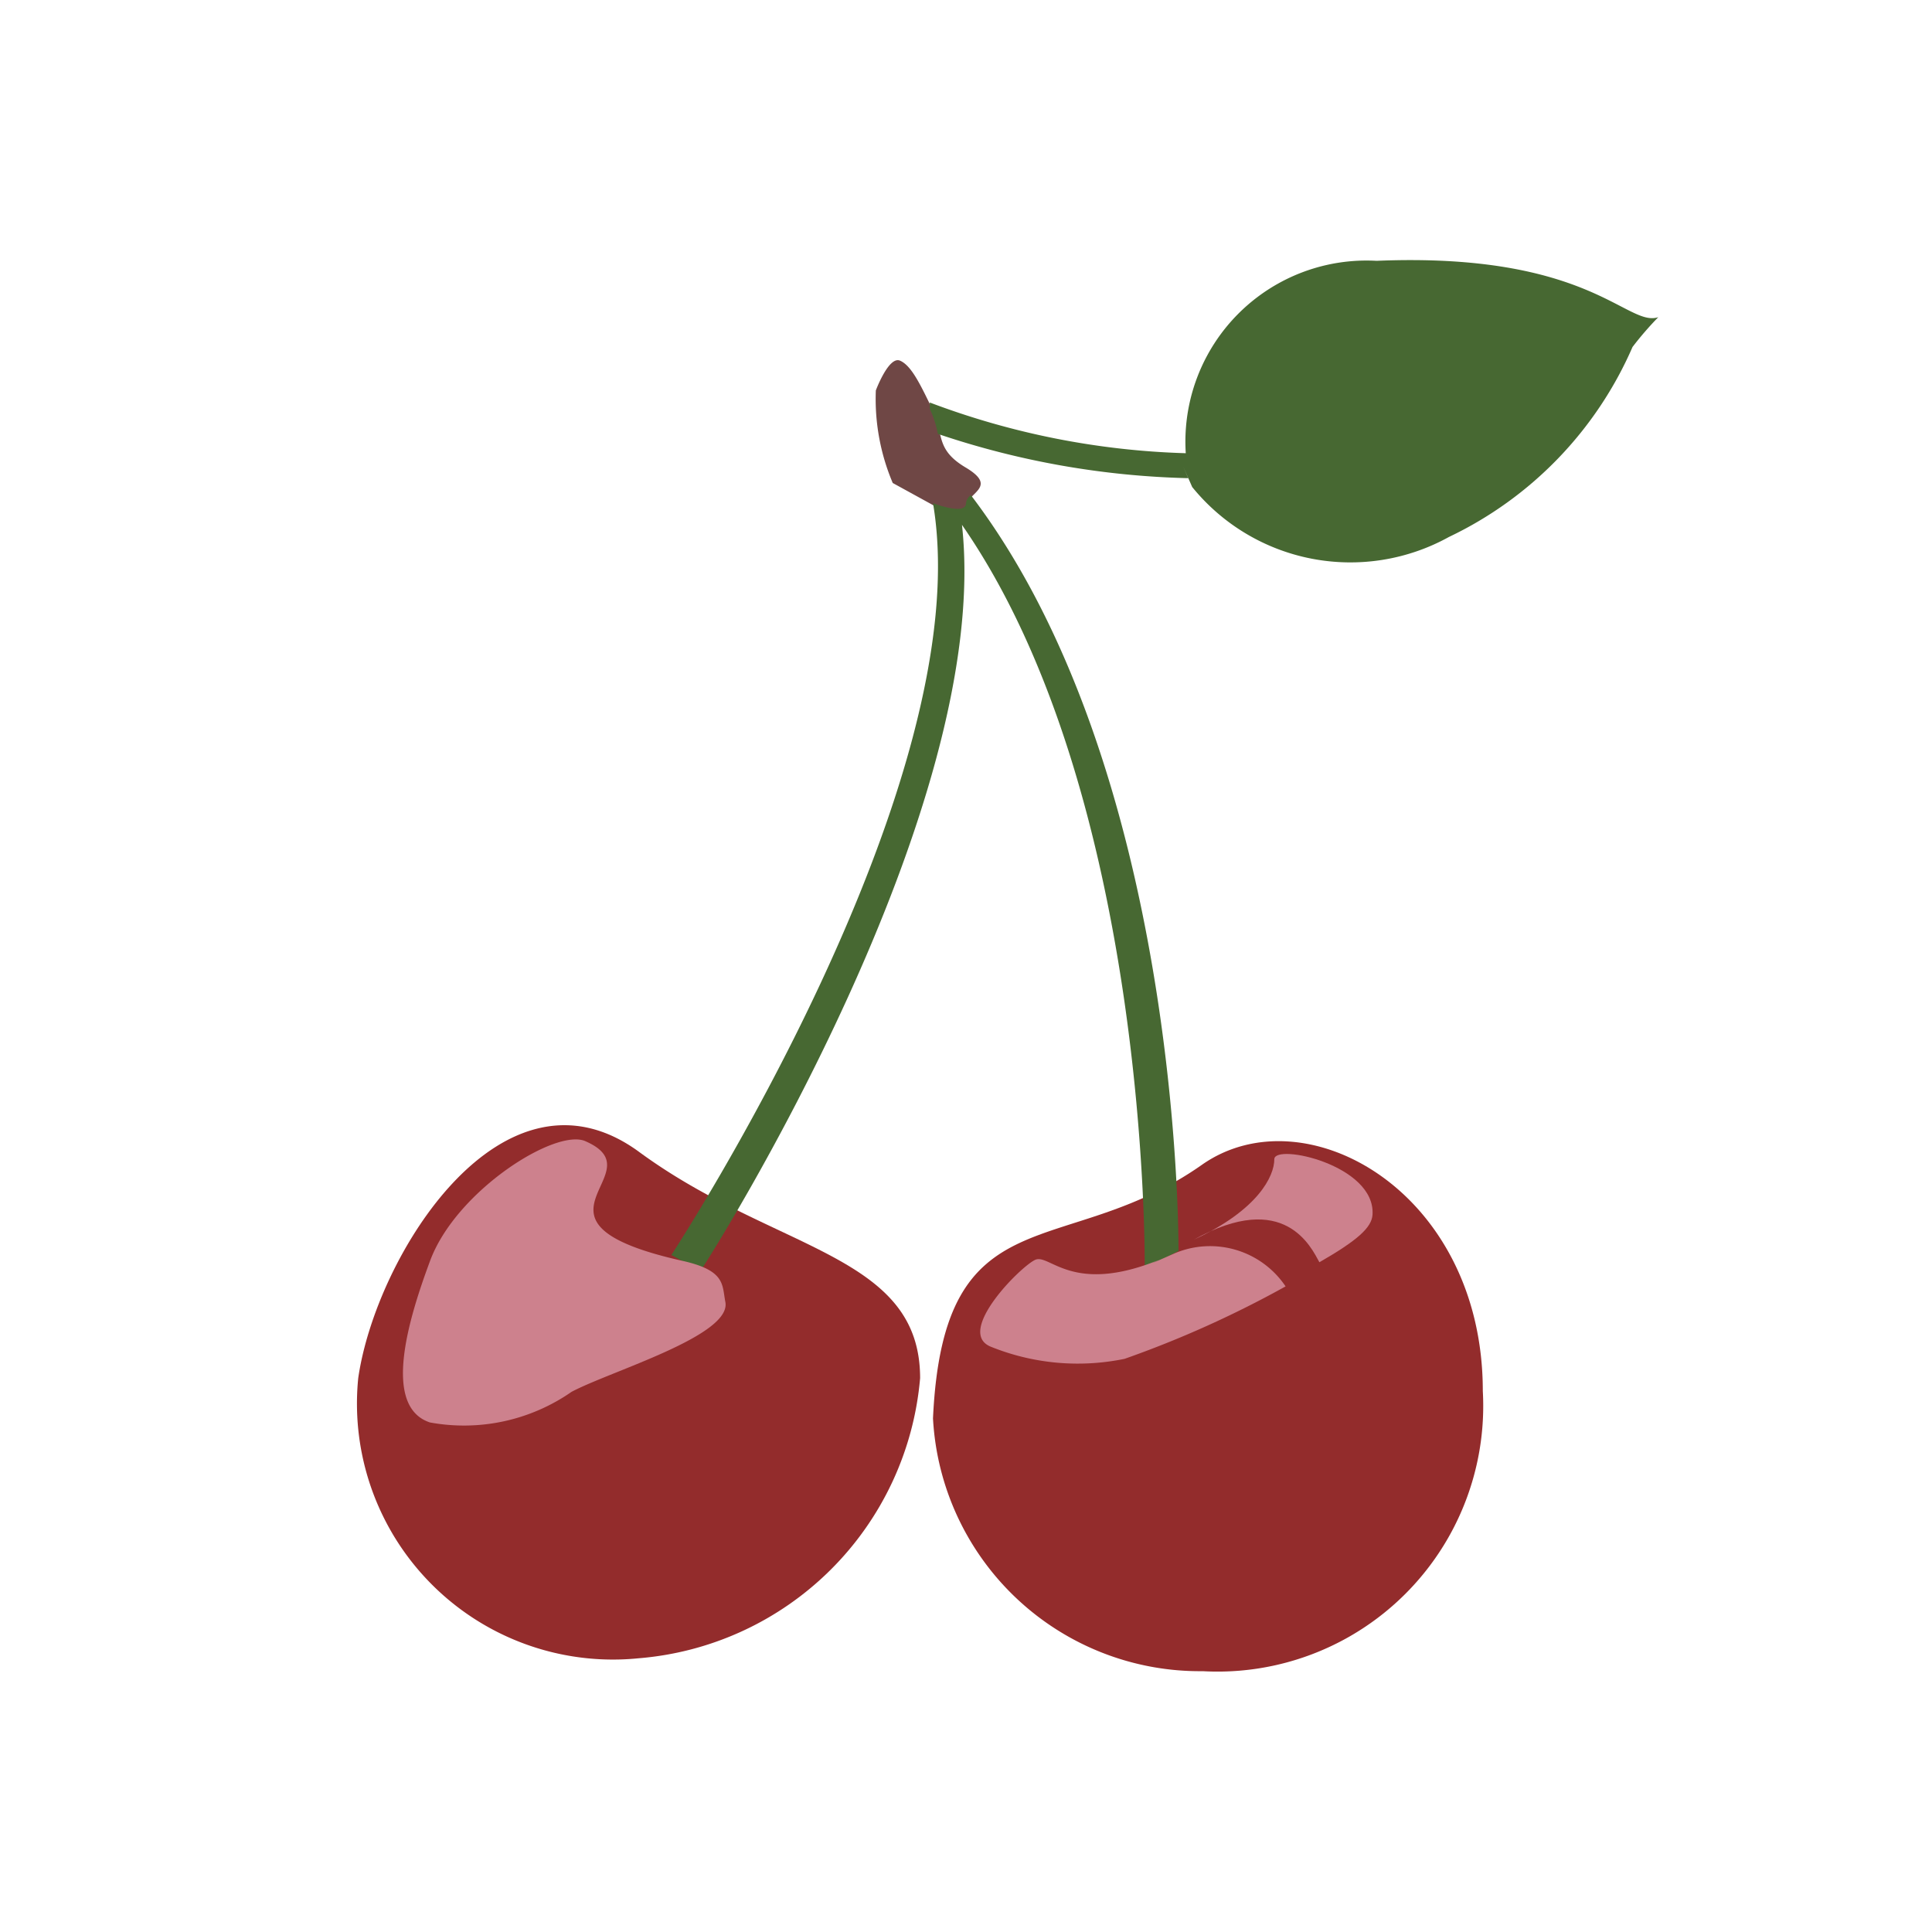 <svg id="542dc399-d7fa-4067-a22c-56c68462ee9b" data-name="Layer 1" xmlns="http://www.w3.org/2000/svg" viewBox="0 0 24 24">
  <title>crop_cherry</title>
  <path d="M11.43,17.12a3.82,3.82,0,0,1-3.5,3.48,3.18,3.18,0,0,1-3.48-3.48c.22-1.53,1.8-4.05,3.49-2.81S11.43,15.57,11.43,17.12Z" style="fill: #932c2c"/>
  <path d="M11.59,17.62a3.32,3.32,0,0,0,3.35,3.14,3.3,3.3,0,0,0,3.48-3.48c0-2.48-2.21-3.71-3.49-2.81C13.21,15.68,11.72,14.8,11.59,17.62Z" style="fill: #932c2c"/>
  <path d="M12,5.81c-.39-.23-.27-.42-.42-.73s-.26-.54-.4-.6-.3.37-.3.37A2.67,2.67,0,0,0,11.09,6l.51.28s.4.16.41,0S12.4,6.05,12,5.81Z" style="fill: #6f4745"/>
  <g>
    <path d="M17.1,3.24a2.25,2.25,0,0,0-2.37,2.39h0A9.78,9.78,0,0,1,11.55,5l0,.08a1.22,1.22,0,0,1,.1.31,10.47,10.47,0,0,0,3.11.55l-.06-.14.11.25h0A2.53,2.53,0,0,0,18,6.67a4.68,4.68,0,0,0,2.28-2.36,4.09,4.09,0,0,1,.32-.37C20.21,4.07,19.75,3.13,17.1,3.24Z" style="fill: #476832"/>
    <path d="M12,6.25c0,.16-.41,0-.41,0h0c.59,3.48-3.22,9.29-3.25,9.34l.36.2c.15-.22,3.64-5.73,3.25-9.27,2.33,3.36,2.27,9.18,2.27,9.24l.42-.22c0-.25,0-6-2.58-9.39A.15.15,0,0,0,12,6.25Z" style="fill: #476832"/>
  </g>
  <path d="M7.28,14.18c.9.4-1,1,1.23,1.49.5.12.46.29.5.5.09.42-1.42.86-1.91,1.12a2.34,2.34,0,0,1-1.76.38c-.6-.2-.26-1.3,0-2C5.66,14.79,6.92,14,7.28,14.18Z" style="fill: #cd818d"/>
  <path d="M14.59,15.57s-.45.2-.19.08c-1.08.44-1.36-.08-1.54,0s-1,.9-.55,1.08a2.88,2.88,0,0,0,1.66.15,13,13,0,0,0,2-.9A1.13,1.13,0,0,0,14.59,15.57Z" style="fill: #cd818d"/>
  <path d="M15.83,14.4c0,.21-.2.63-1,1h0c1.13-.63,1.46.1,1.56.28.47-.27.65-.43.66-.59C17.09,14.47,15.83,14.2,15.83,14.4Z" style="fill: #cd818d"/>
</svg>
